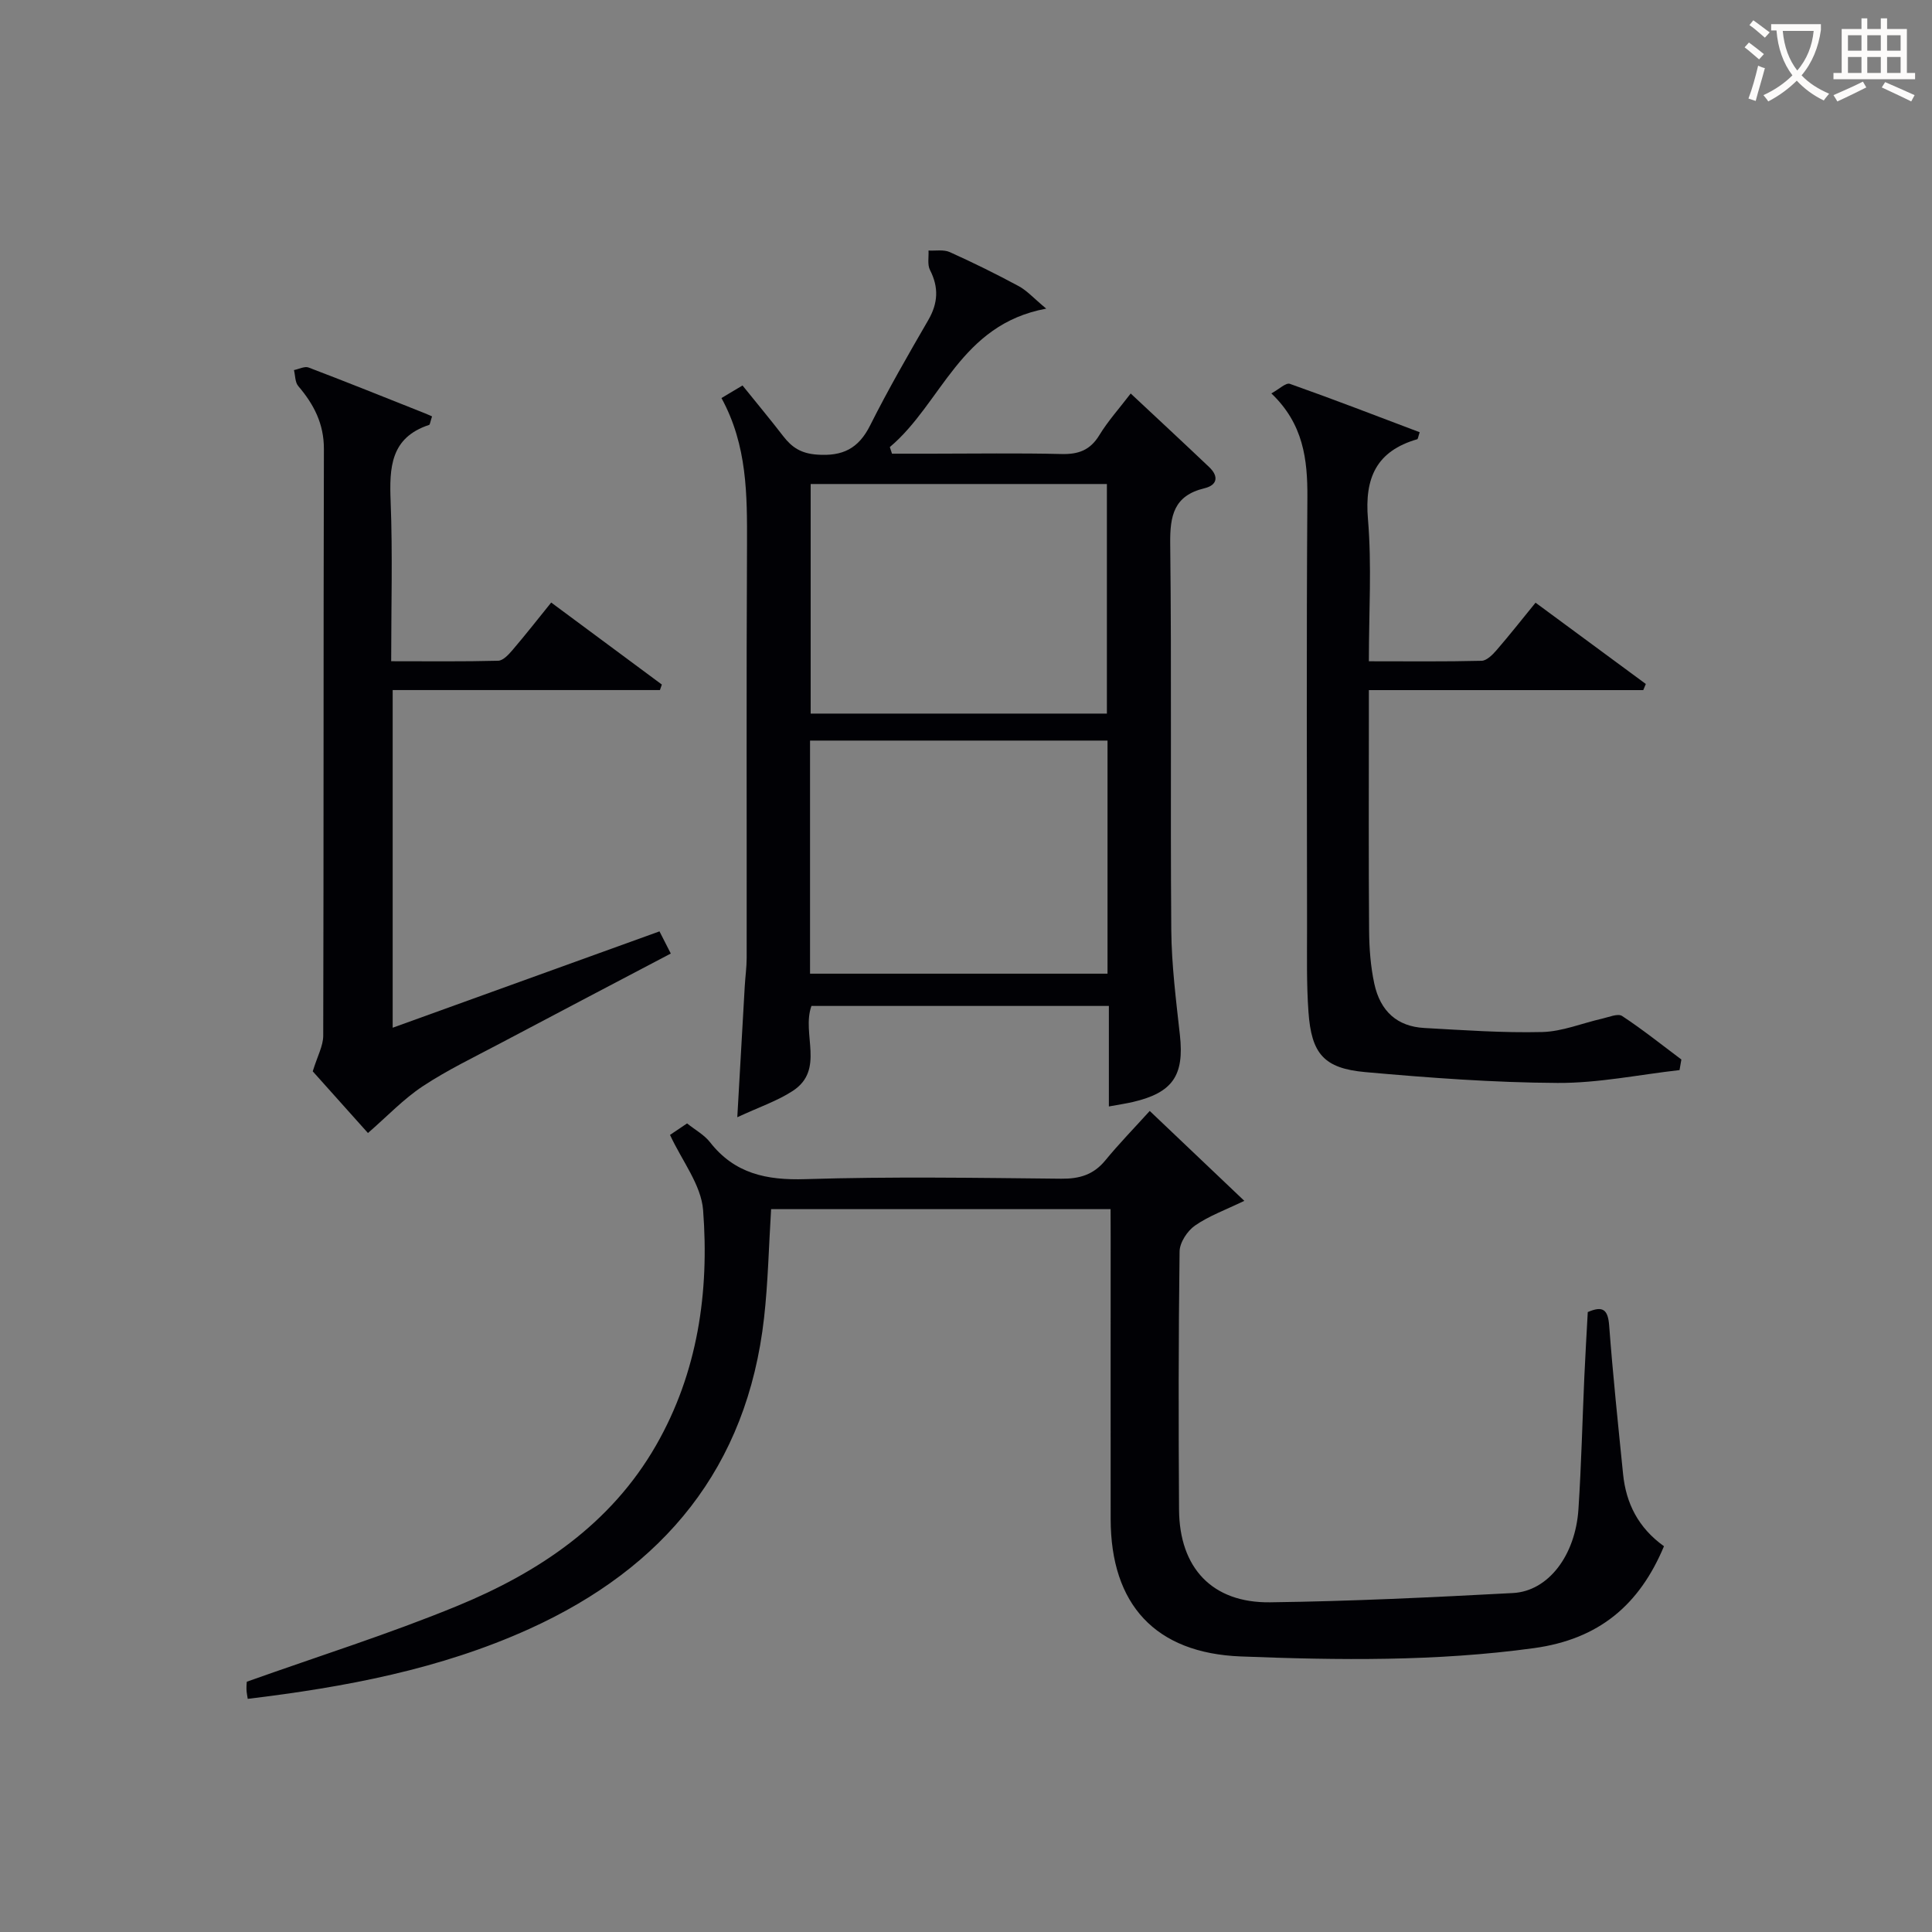 <svg enable-background="new 0 0 400 400" viewBox="0 0 400 400" xmlns="http://www.w3.org/2000/svg"><rect x="0" y="0" width="400" height="400" fill="#808080" stroke="none"/><g fill="#010105"><path d="m229.93 250.34c-23.98 0-47.08 0-70.28 0-.48 7.68-.63 15.14-1.46 22.52-3.5 30.98-20.76 51.76-48.58 64.38-18.47 8.37-38.16 12.06-58.32 14.49-.1-.7-.25-1.34-.26-1.98-.02-.8.07-1.6.07-1.57 14.9-5.31 29.48-9.89 43.55-15.68 16.89-6.94 31.82-16.93 41.19-33.28 8.63-15.06 11.03-31.72 9.73-48.68-.4-5.24-4.38-10.21-6.85-15.57.75-.51 2.09-1.41 3.53-2.38 1.7 1.36 3.55 2.36 4.74 3.88 5.11 6.54 11.72 7.91 19.75 7.66 17.64-.55 35.31-.27 52.97-.09 3.79.04 6.69-.82 9.13-3.79 2.84-3.46 5.97-6.67 9.2-10.24 6.9 6.55 13.02 12.37 19.58 18.61-3.88 1.88-7.32 3.11-10.22 5.13-1.58 1.1-3.16 3.51-3.18 5.36-.23 17.82-.23 35.65-.11 53.47.08 12.05 6.87 19.31 18.84 19.16 16.77-.21 33.55-1.03 50.3-1.92 7.31-.39 12.92-7.78 13.55-17.36.6-9.12.81-18.28 1.22-27.41.2-4.47.47-8.93.71-13.4 3.14-1.36 4.18-.51 4.43 2.78.77 10.26 1.85 20.51 2.88 30.75.61 6.07 3.15 11.14 8.47 14.95-5.08 12.14-13.43 19.25-26.94 21.1-20.21 2.77-40.43 2.51-60.67 1.72-17.72-.69-26.93-10.76-26.95-28.46-.02-19.49 0-38.98 0-58.47-.02-1.83-.02-3.62-.02-5.68z"/><path d="m149.37 82.41c1.78-1.06 2.89-1.72 4.36-2.6 2.86 3.55 5.72 6.98 8.44 10.51 1.8 2.33 3.69 3.56 6.96 3.8 5.34.39 8.62-1.24 11.03-6.06 3.72-7.41 7.87-14.61 12.03-21.79 2.03-3.51 2.2-6.77.35-10.38-.56-1.1-.23-2.66-.3-4.02 1.47.08 3.13-.24 4.39.32 4.84 2.18 9.61 4.53 14.28 7.05 1.71.92 3.08 2.48 5.7 4.66-17.87 3.29-21.61 19.59-32.38 28.66.15.46.3.92.45 1.37h8.12c8.99 0 17.99-.15 26.98.07 3.51.09 5.94-.8 7.83-3.91 1.79-2.94 4.14-5.54 6.49-8.62 5.64 5.28 10.98 10.23 16.25 15.24 2 1.9 1.72 3.73-.98 4.38-6.32 1.52-7.16 5.64-7.09 11.48.31 26.65.01 53.3.22 79.95.06 7.28.99 14.57 1.79 21.82.91 8.3-1.47 11.88-9.72 13.81-1.42.33-2.86.54-4.99.93 0-7.13 0-13.87 0-20.81-20.9 0-41.17 0-61.58 0-2.09 5.79 2.86 13.21-3.88 17.6-3.23 2.1-7 3.36-11.47 5.44.57-9.96 1.05-18.51 1.54-27.07.11-1.98.4-3.97.4-5.95.03-28.48-.08-56.97.07-85.45.03-10.34.08-20.61-5.29-30.43zm18.34 119.18h61.59c0-16.27 0-32.19 0-48.26-20.67 0-41.05 0-61.59 0zm.13-101.38v47.53h61.33c0-15.98 0-31.69 0-47.53-20.57 0-40.72 0-61.33 0z"/><path d="m64.75 221.81c.97-3.16 2.16-5.26 2.17-7.36.11-40.5.03-80.99.14-121.49.01-5.24-2.08-9.24-5.31-13.03-.67-.78-.61-2.19-.89-3.31 1.02-.2 2.21-.84 3.03-.53 8.07 3.07 16.08 6.3 24.11 9.49.62.25 1.23.53 1.45.63-.39 1.18-.42 1.7-.6 1.76-8.03 2.64-8.25 8.86-7.97 15.91.42 10.79.11 21.61.11 33.02 7.62 0 14.89.09 22.15-.1 1.03-.03 2.19-1.3 2.99-2.24 2.68-3.14 5.24-6.4 7.99-9.81 7.84 5.81 15.37 11.39 22.91 16.98-.13.38-.26.76-.4 1.14-18.34 0-36.68 0-55.33 0v69.91c18.38-6.64 36.68-13.25 55.24-19.95.79 1.56 1.45 2.85 2.34 4.59-11.86 6.24-23.57 12.37-35.25 18.56-5.43 2.88-11.01 5.55-16.12 8.93-3.98 2.63-7.33 6.2-11.33 9.67-3.46-3.87-7.75-8.65-11.43-12.77z"/><path d="m263.22 81.45c1.62-.88 3.02-2.27 3.83-1.98 9.02 3.19 17.94 6.64 26.88 10.02-.31.92-.35 1.4-.51 1.45-8.41 2.44-10.93 7.95-10.2 16.53.81 9.56.19 19.24.19 29.44 8.14 0 15.75.09 23.35-.1 1.04-.03 2.24-1.23 3.05-2.16 2.7-3.12 5.25-6.36 8.11-9.87 7.81 5.75 15.32 11.29 22.83 16.83-.18.42-.35.85-.53 1.27-18.7 0-37.41 0-56.81 0v5.89c0 14.66-.07 29.33.05 43.99.03 3.64.31 7.34 1.07 10.88 1.25 5.8 4.81 8.88 10.33 9.19 8.14.45 16.3 1.04 24.43.84 4.16-.1 8.27-1.83 12.42-2.77 1.38-.31 3.25-1.13 4.13-.55 4.23 2.78 8.21 5.97 12.27 9.01-.13.73-.25 1.46-.38 2.19-8.41.95-16.83 2.71-25.24 2.66-13.27-.07-26.56-1.06-39.79-2.24-8.62-.77-11.19-3.81-11.8-12.5-.41-5.81-.29-11.65-.29-17.48-.02-29.66-.14-59.32.07-88.98.05-7.93-.84-15.26-7.46-21.56z"/></g><path d="m362.1 8.8c1.1.8 2.1 1.6 3.1 2.4l-1 1.1c-1.3-1.1-2.3-2-3-2.5zm1.9 4.8c.5.2.9.4 1.4.5-.6 2.3-1.3 4.5-1.9 6.8l-1.5-.5c.8-2.1 1.4-4.3 2-6.8zm-1-9.4c1.3.9 2.4 1.8 3.4 2.5l-1 1.1c-1.4-1.2-2.4-2.1-3.2-2.6zm3.7 2.2v-1.4h10.3v1.2c-.5 3.6-1.8 6.8-4 9.4 1.5 1.6 3.4 2.8 5.7 3.8-.3.4-.7.8-1.1 1.4-2.3-1.1-4.1-2.5-5.6-4.1-1.6 1.6-3.6 3.1-5.9 4.3-.3-.5-.7-.9-1-1.3 2.4-1.1 4.4-2.5 6-4.1-1.9-2.5-3-5.6-3.3-9.3h-1.1zm8.8 0h-6.4c.3 3.3 1.3 6 3 8.2 2-2.3 3.1-5.1 3.4-8.2z" fill="#fcfbfa"/><path d="m385.3 3.8h1.3v2.2h2.8v-2.2h1.3v2.2h4.1v9.1h1.7v1.3h-16.9v-1.3h1.7v-9.1h4.1v-2.2zm.4 13.1.7 1.2c-1.8.9-3.8 1.9-6 2.9-.2-.4-.5-.8-.8-1.3 2.3-1 4.3-1.9 6.1-2.8zm-3.1-6.4h2.8v-3.2h-2.8zm0 4.6h2.8v-3.3h-2.8zm4-4.6h2.8v-3.2h-2.8zm0 4.6h2.8v-3.3h-2.8zm3.7 1.9c2.1.9 4.1 1.8 6.1 2.7l-.7 1.3c-2.2-1.1-4.2-2-6.1-2.9zm3.2-9.7h-2.8v3.2h2.8zm-2.8 7.8h2.8v-3.3h-2.8z" fill="#fcfbfa"/></svg>